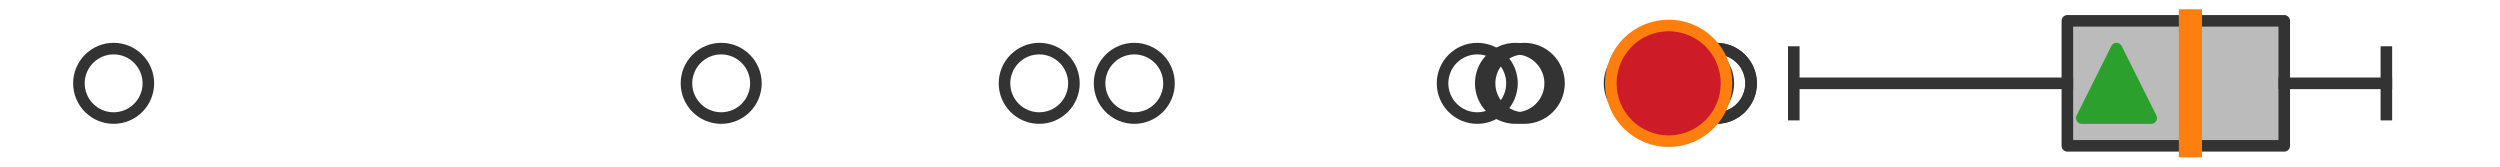 <?xml version="1.0" encoding="utf-8" standalone="no"?>
<!DOCTYPE svg PUBLIC "-//W3C//DTD SVG 1.1//EN"
  "http://www.w3.org/Graphics/SVG/1.1/DTD/svg11.dtd">
<svg xmlns:xlink="http://www.w3.org/1999/xlink" width="216pt" height="14.4pt" viewBox="0 0 216 14.4" xmlns="http://www.w3.org/2000/svg" version="1.1">
 <defs>
  <style type="text/css">*{stroke-linejoin: round; stroke-linecap: butt}</style>
 </defs>
 <g id="figure_1">
  <g id="patch_1">
   <path d="M 0 14.4 
L 216 14.4 
L 216 0 
L 0 0 
z
" style="fill: #ffffff"/>
  </g>
  <g id="axes_1">
   <g id="patch_2">
    <path d="M 178.62 12.6 
L 178.62 1.8 
L 197.359 1.8 
L 197.359 12.6 
L 178.62 12.6 
z
" clip-path="url(#pdc9ac04123)" style="fill: #bbbbbb; stroke: #333333; stroke-linejoin: miter"/>
   </g>
   <g id="line2d_1">
    <path d="M 178.62 7.2 
L 154.983 7.2 
" clip-path="url(#pdc9ac04123)" style="fill: none; stroke: #333333; stroke-linecap: square"/>
   </g>
   <g id="line2d_2">
    <path d="M 197.359 7.2 
L 206.182 7.2 
" clip-path="url(#pdc9ac04123)" style="fill: none; stroke: #333333; stroke-linecap: square"/>
   </g>
   <g id="line2d_3">
    <path d="M 154.983 9.9 
L 154.983 4.5 
" clip-path="url(#pdc9ac04123)" style="fill: none; stroke: #333333; stroke-linecap: square"/>
   </g>
   <g id="line2d_4">
    <path d="M 206.182 9.9 
L 206.182 4.5 
" clip-path="url(#pdc9ac04123)" style="fill: none; stroke: #333333; stroke-linecap: square"/>
   </g>
   <g id="line2d_5">
    <defs>
     <path id="m55024189d7" d="M 0 3 
C 0.796 3 1.559 2.684 2.121 2.121 
C 2.684 1.559 3 0.796 3 0 
C 3 -0.796 2.684 -1.559 2.121 -2.121 
C 1.559 -2.684 0.796 -3 0 -3 
C -0.796 -3 -1.559 -2.684 -2.121 -2.121 
C -2.684 -1.559 -3 -0.796 -3 0 
C -3 0.796 -2.684 1.559 -2.121 2.121 
C -1.559 2.684 -0.796 3 0 3 
z
" style="stroke: #333333"/>
    </defs>
    <g clip-path="url(#pdc9ac04123)">
     <use xlink:href="#m55024189d7" x="89.788" y="7.2" style="fill-opacity: 0; stroke: #333333"/>
     <use xlink:href="#m55024189d7" x="148.283" y="7.2" style="fill-opacity: 0; stroke: #333333"/>
     <use xlink:href="#m55024189d7" x="130.935" y="7.2" style="fill-opacity: 0; stroke: #333333"/>
     <use xlink:href="#m55024189d7" x="148.306" y="7.2" style="fill-opacity: 0; stroke: #333333"/>
     <use xlink:href="#m55024189d7" x="146.328" y="7.2" style="fill-opacity: 0; stroke: #333333"/>
     <use xlink:href="#m55024189d7" x="98.002" y="7.2" style="fill-opacity: 0; stroke: #333333"/>
     <use xlink:href="#m55024189d7" x="144.172" y="7.2" style="fill-opacity: 0; stroke: #333333"/>
     <use xlink:href="#m55024189d7" x="144.172" y="7.2" style="fill-opacity: 0; stroke: #333333"/>
     <use xlink:href="#m55024189d7" x="131.699" y="7.2" style="fill-opacity: 0; stroke: #333333"/>
     <use xlink:href="#m55024189d7" x="142.063" y="7.2" style="fill-opacity: 0; stroke: #333333"/>
     <use xlink:href="#m55024189d7" x="62.311" y="7.2" style="fill-opacity: 0; stroke: #333333"/>
     <use xlink:href="#m55024189d7" x="127.636" y="7.2" style="fill-opacity: 0; stroke: #333333"/>
     <use xlink:href="#m55024189d7" x="9.818" y="7.2" style="fill-opacity: 0; stroke: #333333"/>
    </g>
   </g>
   <g id="line2d_6">
    <path d="M 189.251 12.6 
L 189.251 1.8 
" clip-path="url(#pdc9ac04123)" style="fill: none; stroke: #ff7f0e; stroke-width: 2; stroke-linecap: square"/>
   </g>
   <g id="line2d_7">
    <defs>
     <path id="m1addbba4ae" d="M 0 -3 
L -3 3 
L 3 3 
z
" style="stroke: #2ca02c; stroke-linejoin: miter"/>
    </defs>
    <g clip-path="url(#pdc9ac04123)">
     <use xlink:href="#m1addbba4ae" x="182.866" y="7.2" style="fill: #2ca02c; stroke: #2ca02c; stroke-linejoin: miter"/>
    </g>
   </g>
   <g id="line2d_8">
    <defs>
     <path id="m508a044bc9" d="M 0 5 
C 1.326 5 2.598 4.473 3.536 3.536 
C 4.473 2.598 5 1.326 5 0 
C 5 -1.326 4.473 -2.598 3.536 -3.536 
C 2.598 -4.473 1.326 -5 0 -5 
C -1.326 -5 -2.598 -4.473 -3.536 -3.536 
C -4.473 -2.598 -5 -1.326 -5 0 
C -5 1.326 -4.473 2.598 -3.536 3.536 
C -2.598 4.473 -1.326 5 0 5 
z
" style="stroke: #ff7f0e"/>
    </defs>
    <g clip-path="url(#pdc9ac04123)">
     <use xlink:href="#m508a044bc9" x="144.172" y="7.2" style="fill: #ce1b28; stroke: #ff7f0e"/>
    </g>
   </g>
  </g>
 </g>
 <defs>
  <clipPath id="pdc9ac04123">
   <rect x="0" y="-28.8" width="216" height="72"/>
  </clipPath>
 </defs>
</svg>
